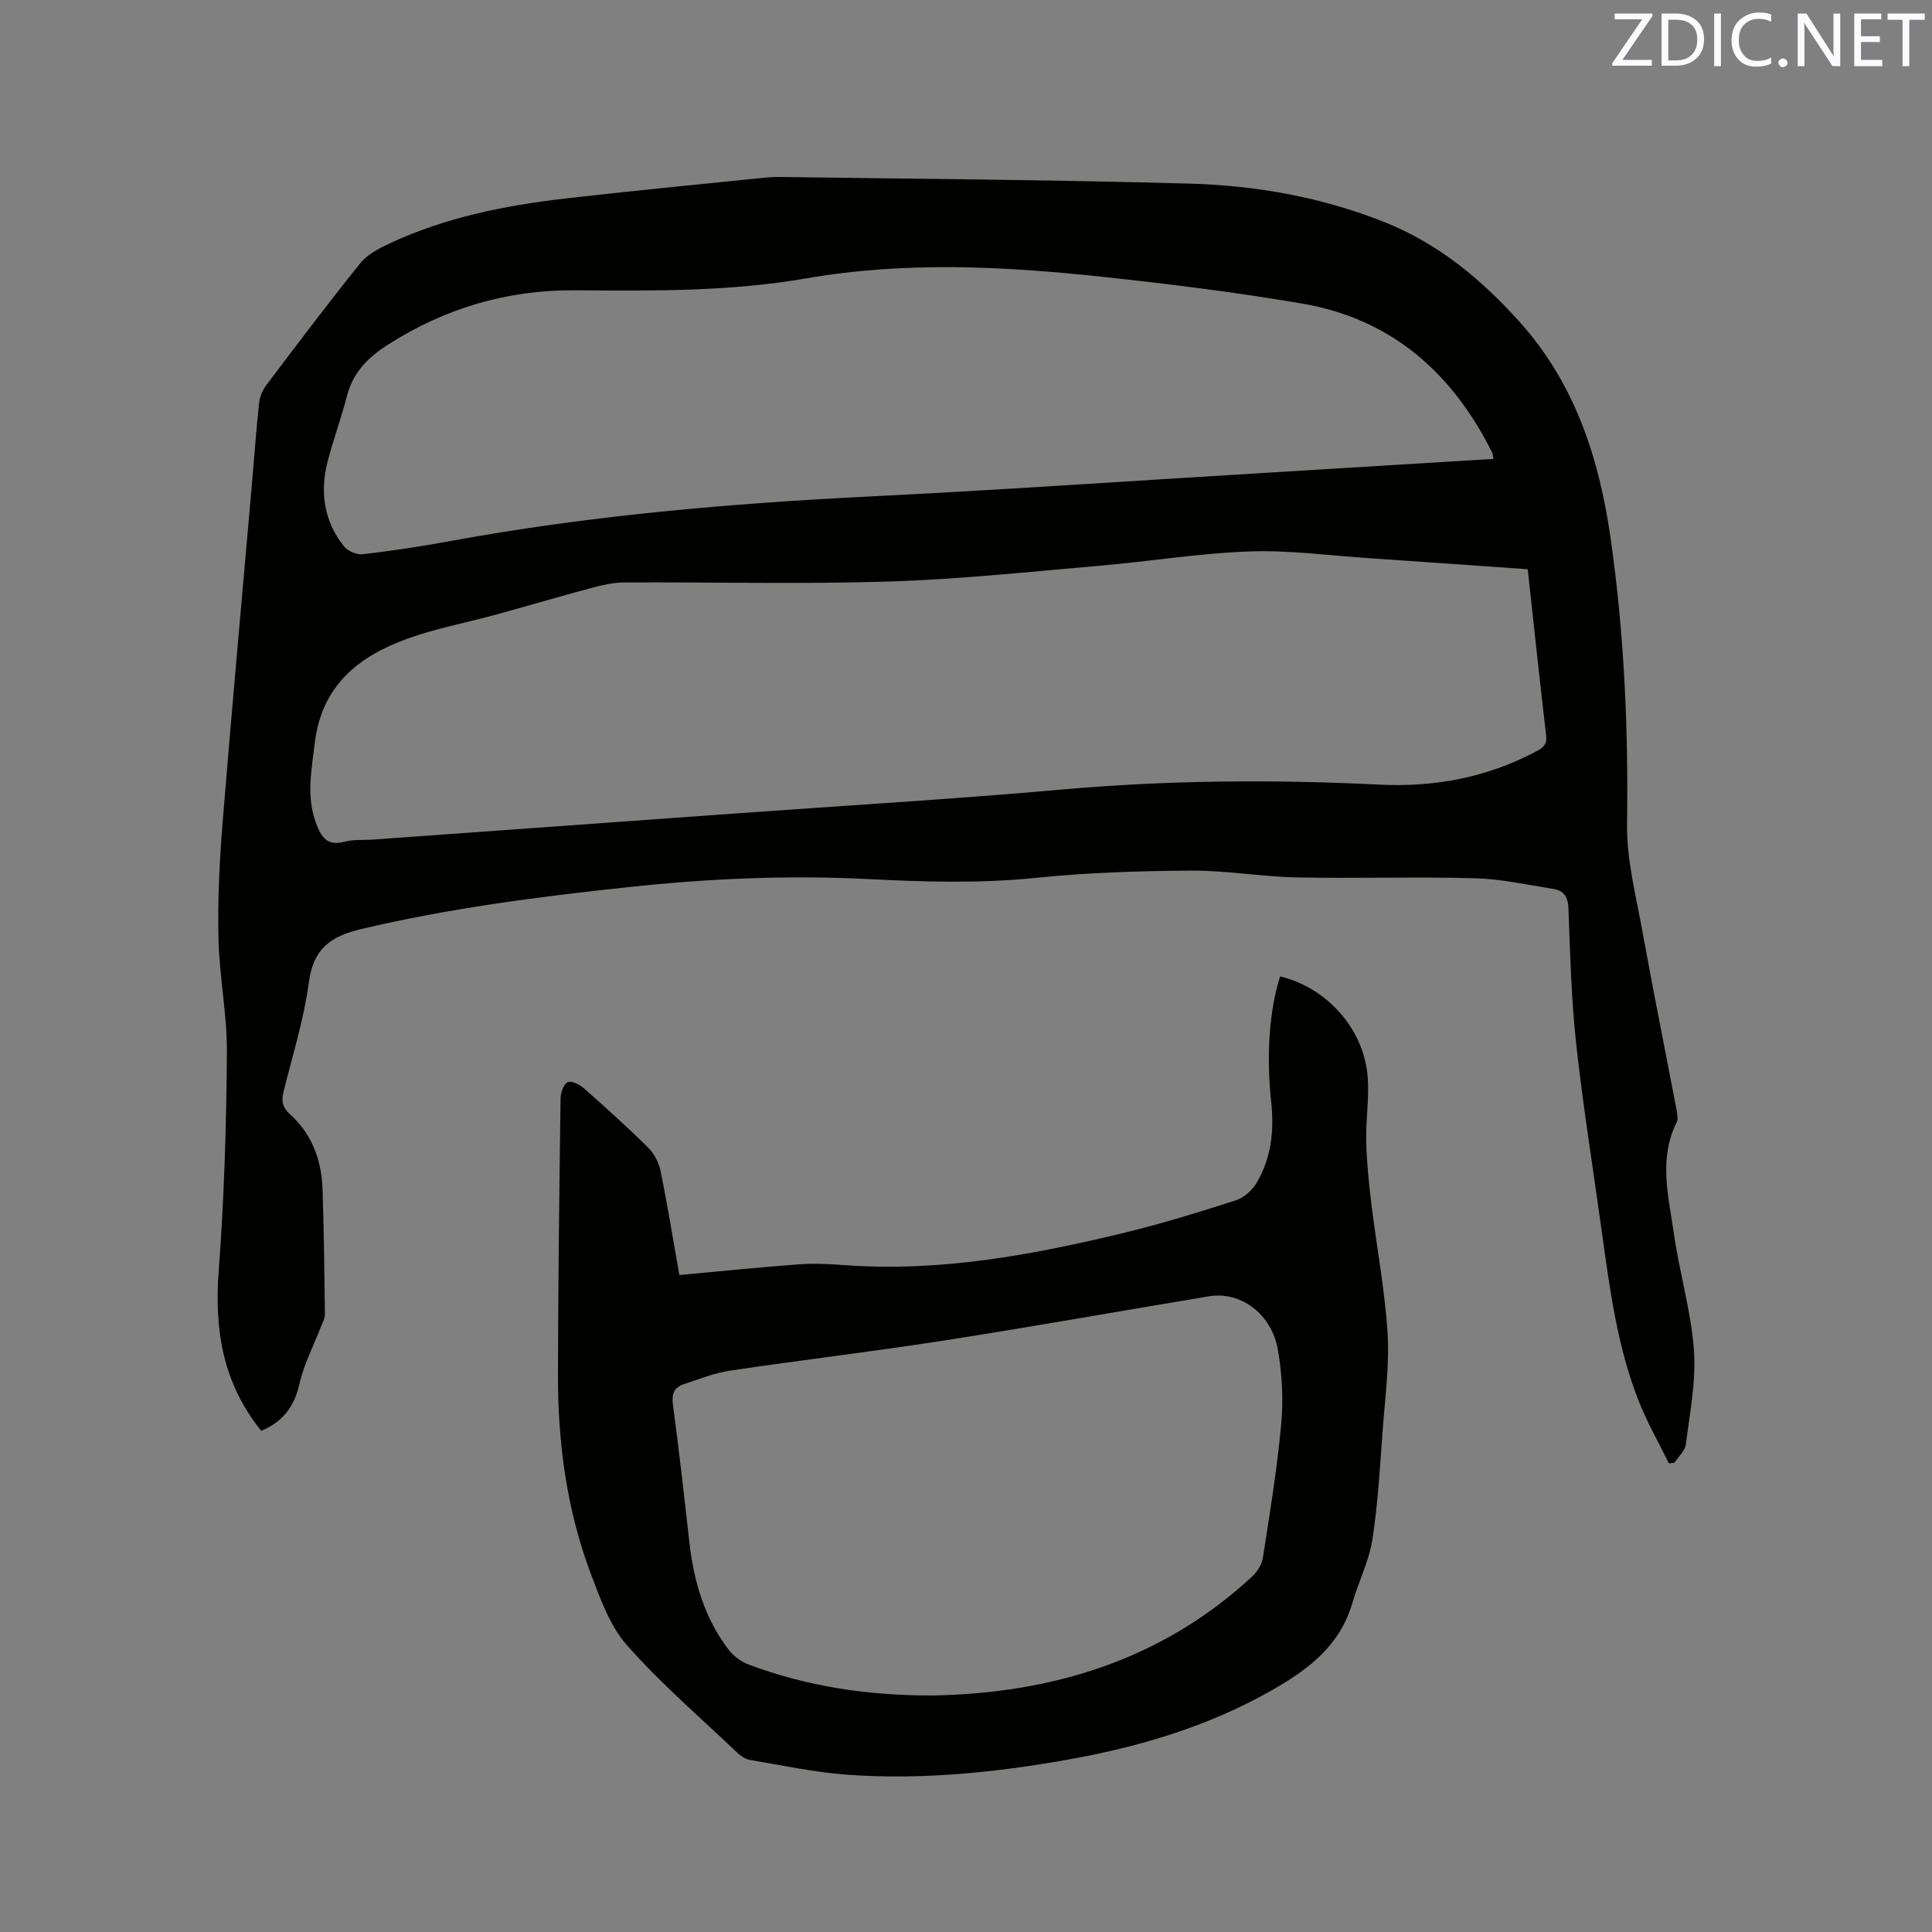 <svg enable-background="new 0 0 400 400" viewBox="0 0 400 400" xmlns="http://www.w3.org/2000/svg"><rect x="0" y="0" width="400" height="400" fill="#808080" stroke="none"/><path d="m54.08 296.23c-8-9.93-9.72-20.99-8.8-33.12 1.14-15 1.58-30.07 1.7-45.12.06-7.91-1.58-15.83-1.75-23.76-.18-8.01.22-16.07.87-24.07 1.91-23.56 4.06-47.09 6.12-70.64.47-5.38.84-10.78 1.43-16.15.14-1.28.75-2.66 1.53-3.69 6.39-8.46 12.76-16.93 19.41-25.18 1.5-1.86 3.95-3.12 6.2-4.16 11.46-5.34 23.71-7.78 36.16-9.23 13.26-1.54 26.55-2.8 39.83-4.17 1.58-.16 3.17-.33 4.75-.3 28.29.4 56.59.58 84.87 1.38 13.8.39 27.41 2.84 40.33 8 11.04 4.41 19.99 11.83 27.86 20.59 11.5 12.79 16.52 28.3 18.89 44.98 2.79 19.57 3.66 39.2 3.38 58.97-.1 7.5 1.89 15.07 3.24 22.55 2.22 12.3 4.7 24.54 7.04 36.82.15.8.31 1.8-.02 2.46-3.79 7.62-1.64 15.41-.55 23.08 1.15 8.06 3.55 15.99 4.14 24.06.47 6.43-.86 13.01-1.67 19.5-.17 1.35-1.55 2.56-2.38 3.83-.38.04-.76.07-1.14.11-2.1-4.31-4.51-8.49-6.26-12.94-4.46-11.33-6-23.34-7.66-35.3-1.79-12.91-3.86-25.78-5.28-38.73-1.01-9.26-1.24-18.6-1.59-27.92-.09-2.36-.95-3.69-3.08-4.03-5.41-.86-10.84-2.07-16.29-2.22-12.29-.33-24.6.08-36.89-.17-7.29-.15-14.58-1.45-21.86-1.41-10.68.07-21.4.4-32.02 1.49-11.66 1.2-23.27.85-34.89.26-16.56-.84-33.05-.1-49.51 1.66-18.65 1.99-37.21 4.37-55.52 8.72-6.47 1.54-9.82 4.21-10.74 11.09-1.02 7.62-3.37 15.06-5.23 22.57-.47 1.91-.25 3.23 1.37 4.69 4.58 4.12 6.53 9.57 6.72 15.62.27 8.58.38 17.16.48 25.74.01.87-.51 1.77-.84 2.63-1.5 3.91-3.51 7.71-4.42 11.75-1.07 4.8-3.53 7.97-7.93 9.76zm262.22-178.37c-11.18-.79-22.06-1.57-32.93-2.3-8.24-.55-16.51-1.69-24.72-1.39-10.35.37-20.65 2.07-30.99 2.96-14.55 1.25-29.11 2.82-43.69 3.27-18.22.57-36.46.1-54.7.19-2.27.01-4.59.54-6.8 1.13-6.63 1.77-13.2 3.73-19.82 5.54-6.12 1.68-12.41 2.83-18.35 4.99-10.14 3.68-17.73 9.74-19.14 21.64-.67 5.62-1.78 11 .27 16.53 1.07 2.89 2.29 4.81 5.9 3.85 1.91-.51 4-.3 6.01-.45 25.25-1.82 50.5-3.63 75.75-5.46 22.19-1.6 44.4-2.91 66.55-4.88 22-1.96 43.97-2.12 66-1.03 11.27.56 22.15-1.46 32.26-6.8 1.38-.73 2.45-1.36 2.22-3.3-1.33-11.36-2.53-22.73-3.82-34.49zm-7.1-22.85c-.12-.65-.1-.98-.23-1.24-8.23-16.54-20.85-27.76-39.39-30.92-13.67-2.33-27.46-4.05-41.25-5.53-20.46-2.2-40.96-3.24-61.43.32-15.84 2.75-31.86 2.58-47.87 2.46-14.02-.1-26.94 3.72-38.79 11.31-4.08 2.61-7.16 5.72-8.41 10.57-1.18 4.61-2.85 9.09-4.03 13.7-1.6 6.29-.69 12.26 3.4 17.42.78.99 2.64 1.79 3.89 1.65 5.99-.7 11.97-1.6 17.91-2.69 28.92-5.32 58.11-7.84 87.45-9.29 26.35-1.31 52.67-3.13 79-4.72 16.49-1.02 32.98-2.02 49.75-3.04z" fill="#010100"/><path d="m140.65 263.98c8.49-.78 16.59-1.61 24.71-2.21 3.14-.23 6.33-.08 9.48.16 19.82 1.46 39.05-2.12 58.14-6.75 7.7-1.87 15.3-4.23 22.85-6.65 1.62-.52 3.3-1.95 4.2-3.42 3.23-5.26 3.8-11.13 3.14-17.17-1.03-9.57-.34-18.93 1.87-25.79 9.57 2.31 17.22 10.7 18.1 20.55.4 4.48-.39 9.05-.28 13.58.1 4.32.54 8.64 1.06 12.93 1.09 8.94 2.8 17.83 3.36 26.79.41 6.6-.51 13.3-1 19.94-.57 7.61-.97 15.26-2.14 22.78-.7 4.49-2.87 8.74-4.15 13.17-2.57 8.85-9.19 13.81-16.7 18.08-13.24 7.53-27.59 11.76-42.48 14.39-14.96 2.65-30.03 4.16-45.22 3.09-6.83-.48-13.6-1.95-20.38-3.09-.95-.16-1.91-.86-2.64-1.55-7.68-7.31-15.77-14.26-22.76-22.18-3.56-4.03-5.55-9.67-7.51-14.86-4.98-13.23-6.81-27.09-6.78-41.17.04-19.08.28-38.16.54-57.24.02-1.16.62-2.88 1.47-3.3.74-.37 2.45.45 3.31 1.22 4.53 3.99 9.02 8.04 13.32 12.29 1.24 1.23 2.23 3.07 2.58 4.78 1.45 7.05 2.59 14.16 3.91 21.63zm52.51 87.05c24.32-.45 47.11-7.12 65.95-24.5 1.08-1 2.12-2.51 2.34-3.91 1.44-9.2 2.95-18.4 3.8-27.67.47-5.1.21-10.41-.67-15.46-1.3-7.49-7.74-12.19-14.25-11.11-18.28 3.03-36.52 6.3-54.83 9.15-14.74 2.3-29.56 4.04-44.31 6.24-3.29.49-6.47 1.77-9.66 2.83-1.96.65-2.5 2.01-2.21 4.2 1.26 9.45 2.34 18.92 3.39 28.39.91 8.14 3.13 15.81 8.16 22.39 1.02 1.33 2.61 2.49 4.18 3.07 12.03 4.49 24.53 6.42 38.11 6.38z" fill="#010100"/><g fill="#fbfafc"><path d="m342.2 3.2-6.3 9.2h6.1v1.2h-8.2v-.5l6.2-9.1h-5.7v-1.2h7.8v.4z"/><path d="m344 13.7v-10.9h3.1c1.6 0 3 .5 4.1 1.4 1.1 1 1.6 2.2 1.6 3.9s-.5 3-1.6 4-2.5 1.5-4.2 1.5h-3zm1.4-9.6v8.4h1.6c1.4 0 2.5-.4 3.2-1.1.8-.8 1.2-1.8 1.2-3.2s-.4-2.4-1.2-3.1-1.8-1-3.1-1z"/><path d="m356.3 2.8v10.9h-1.4v-10.9z"/><path d="m366.6 13.2c-.8.4-1.8.6-3 .6-1.6 0-2.8-.5-3.7-1.5s-1.4-2.3-1.4-3.9c0-1.7.5-3.2 1.6-4.2s2.4-1.6 4-1.6c1 0 1.9.1 2.6.4v1.5c-.8-.4-1.6-.6-2.6-.6-1.2 0-2.2.4-3 1.2s-1.1 1.9-1.1 3.3c0 1.3.4 2.3 1.1 3.1s1.6 1.1 2.8 1.1c1.1 0 2-.2 2.8-.7v1.3z"/><path d="m368.2 13c0-.3.1-.5.3-.6.2-.2.4-.3.6-.3.3 0 .5.1.7.3s.3.4.3.6-.1.5-.3.6c-.2.2-.4.3-.7.3s-.5-.1-.6-.3c-.2-.2-.3-.4-.3-.6z"/><path d="m381.1 13.7h-1.7l-5.5-8.4c-.2-.2-.3-.5-.4-.7 0 .2.1.8.1 1.5v7.6h-1.4v-10.9h1.8l5.3 8.3c.3.4.4.6.4.8 0-.3-.1-.8-.1-1.6v-7.5h1.4v10.9z"/><path d="m389.7 13.7h-5.8v-10.9h5.6v1.2h-4.2v3.5h3.9v1.2h-3.9v3.7h4.4z"/><path d="m398.4 4.1h-3.1v9.6h-1.4v-9.6h-3.1v-1.3h7.7v1.3z"/></g></svg>